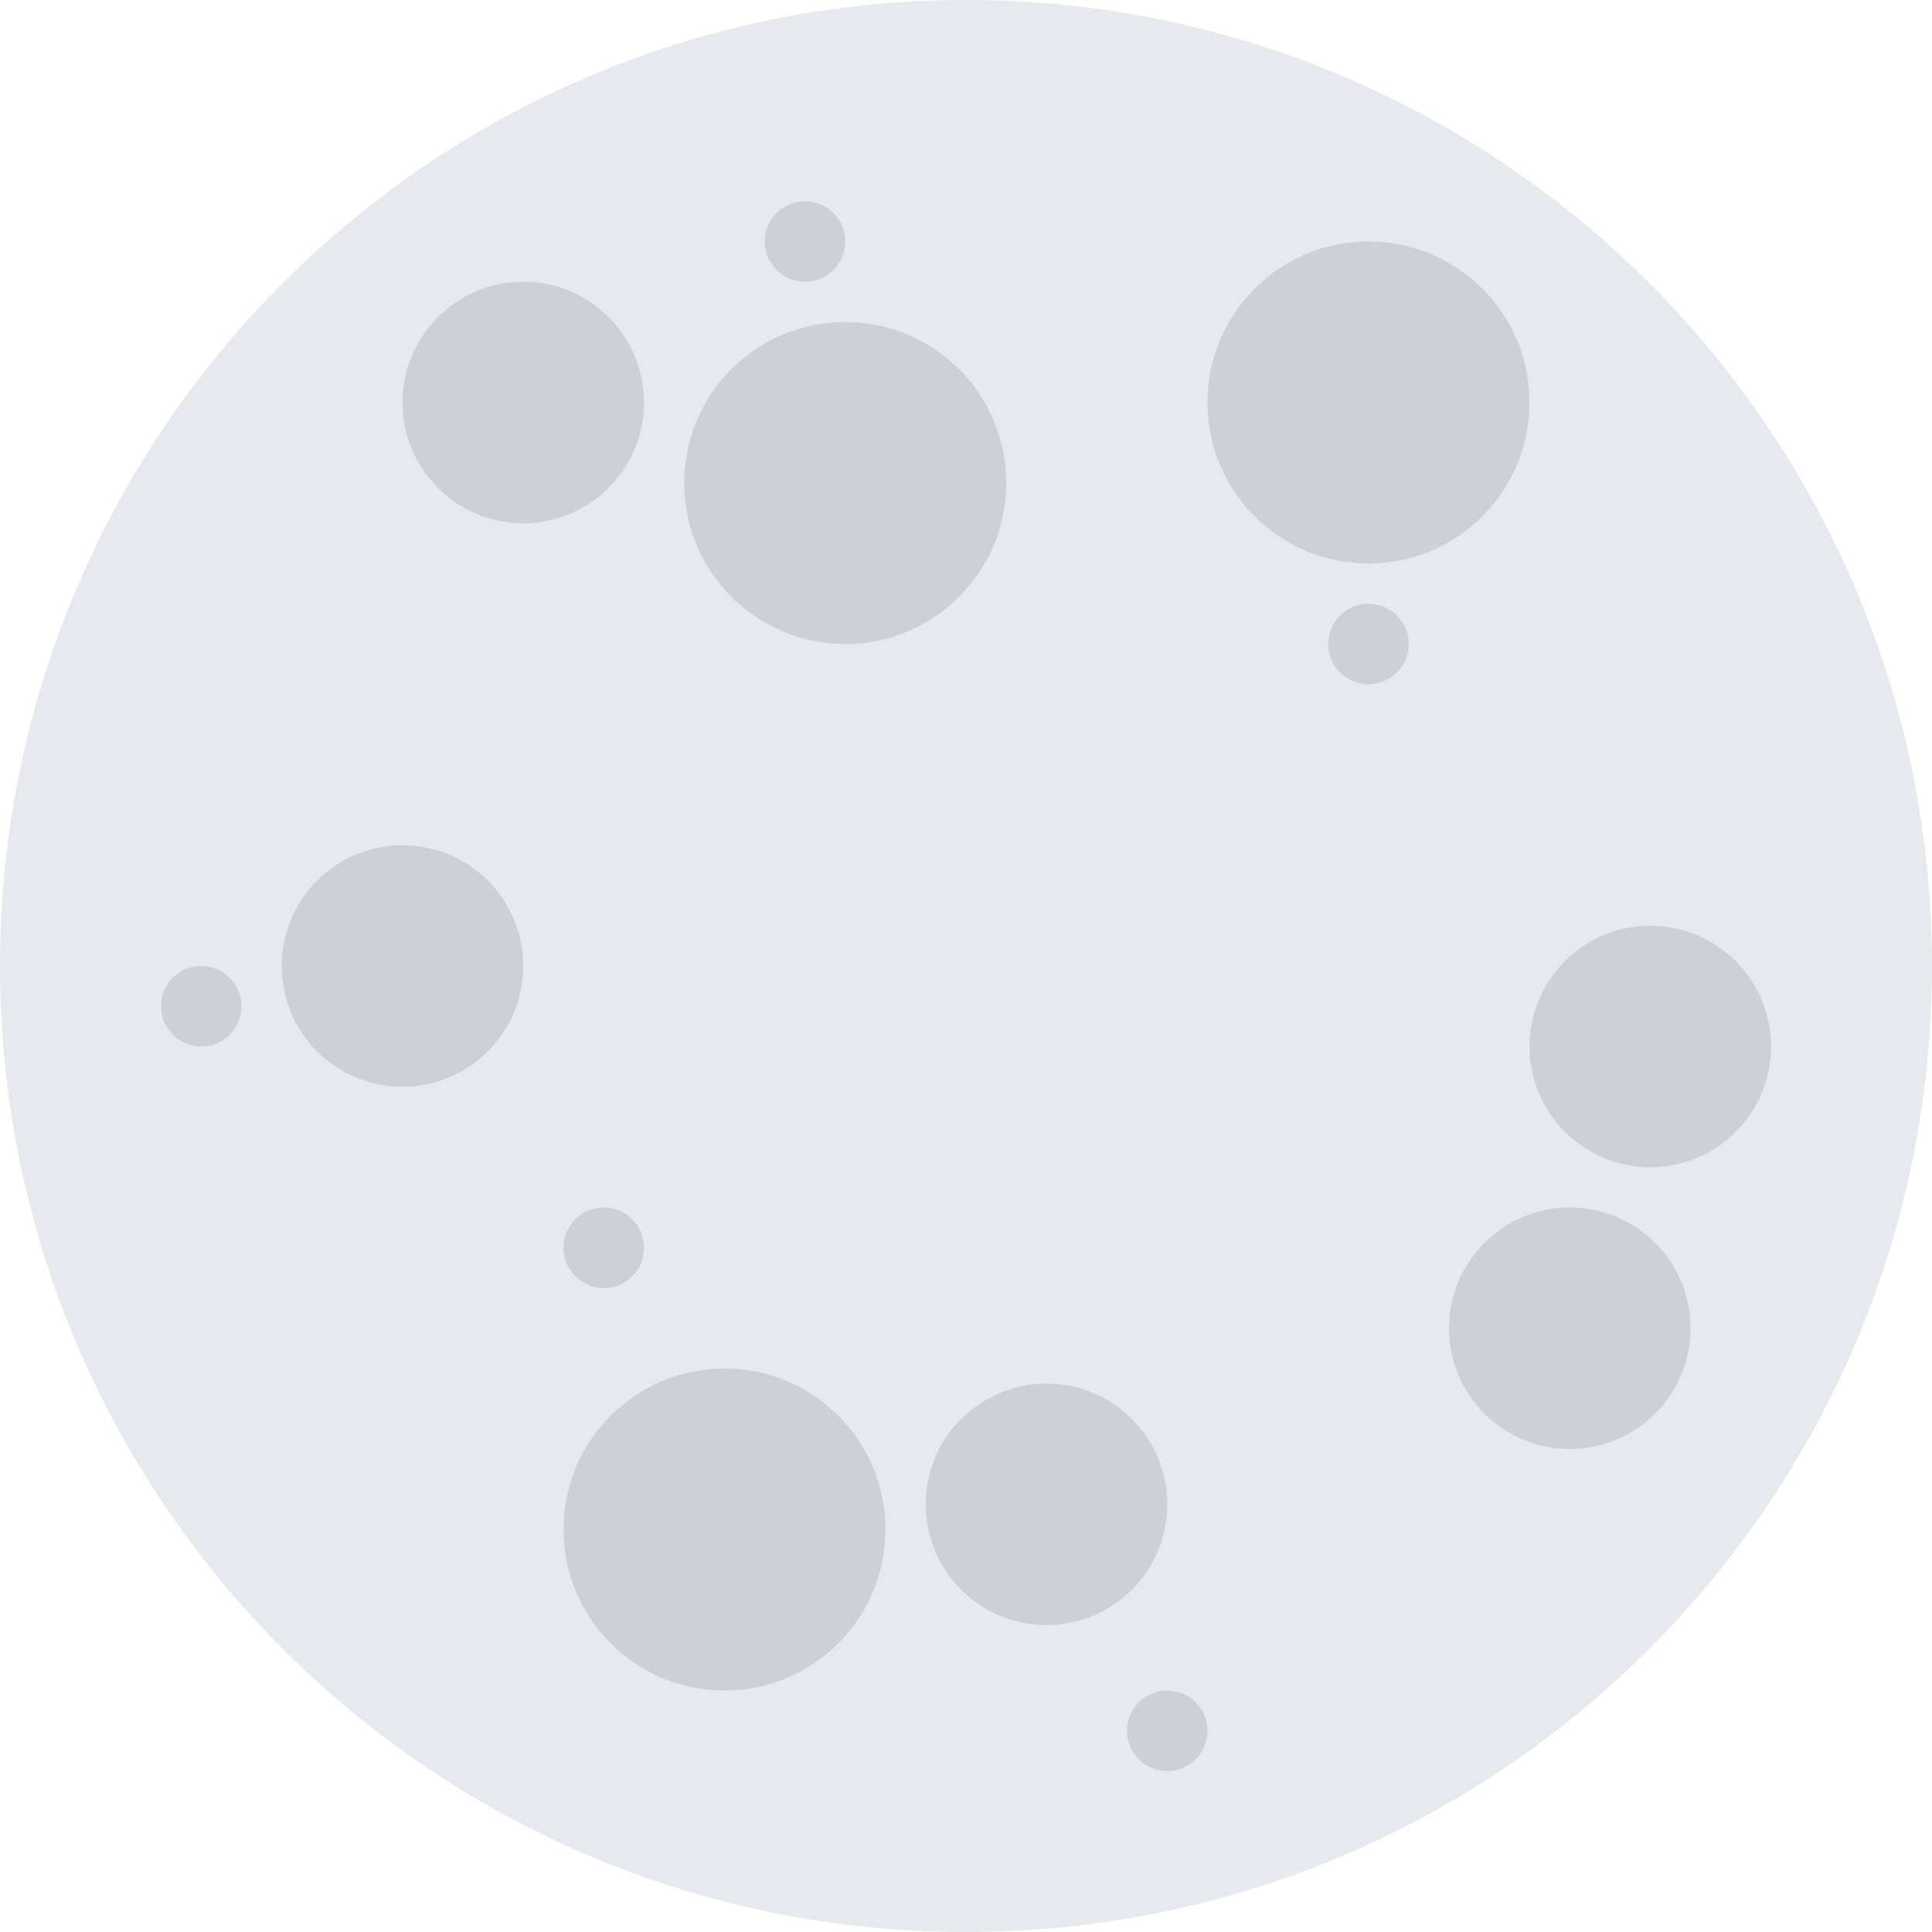 <?xml version="1.0" encoding="iso-8859-1"?>
<!-- Uploaded to: SVG Repo, www.svgrepo.com, Generator: SVG Repo Mixer Tools -->
<svg height="800px" width="800px" version="1.1" id="Layer_1" xmlns="http://www.w3.org/2000/svg" xmlns:xlink="http://www.w3.org/1999/xlink" 
	 viewBox="0 0 512 512" xml:space="preserve">
<path style="fill:#E6E9ED;" d="M256.005,0C114.612,0,0,114.611,0,255.997C0,397.39,114.612,512,256.005,512
	C397.373,512,512,397.39,512,255.997C512,114.611,397.373,0,256.005,0z"/>
<g>
	<path style="fill:#CCD1D9;" d="M213.332,53.329c5.891,0,10.672,4.773,10.672,10.665c0,5.898-4.781,10.671-10.672,10.671
		c-5.891,0-10.671-4.773-10.671-10.671C202.66,58.103,207.441,53.329,213.332,53.329z"/>
	<path style="fill:#CCD1D9;" d="M224.004,85.33c23.563,0,42.65,19.101,42.65,42.664c0,23.572-19.087,42.672-42.65,42.672
		s-42.672-19.101-42.672-42.672C181.332,104.431,200.441,85.33,224.004,85.33z"/>
	<path style="fill:#CCD1D9;" d="M53.329,277.34c-5.89,0-10.672-4.78-10.672-10.672c0-5.891,4.782-10.671,10.672-10.671
		c5.891,0,10.672,4.781,10.672,10.671C64.001,272.56,59.22,277.34,53.329,277.34z"/>
	<path style="fill:#CCD1D9;" d="M106.659,287.997c-17.672,0-32.001-14.312-32.001-32c0-17.673,14.329-32,32.001-32
		c17.688,0,32,14.328,32,32C138.659,273.685,124.346,287.997,106.659,287.997z"/>
	<path style="fill:#CCD1D9;" d="M106.659,106.666c0-17.672,14.329-32.001,32-32.001c17.688,0,32.001,14.329,32.001,32.001
		s-14.313,32-32.001,32C120.987,138.667,106.659,124.338,106.659,106.666z"/>
	<path style="fill:#CCD1D9;" d="M170.66,330.67c0,5.891-4.766,10.672-10.656,10.672c-5.891,0-10.672-4.781-10.672-10.672
		s4.781-10.673,10.672-10.673C165.894,319.997,170.66,324.779,170.66,330.67z"/>
	<path style="fill:#CCD1D9;" d="M192.003,448c-23.562,0-42.672-19.095-42.672-42.657c0-23.563,19.11-42.673,42.672-42.673
		s42.657,19.109,42.657,42.673C234.66,428.905,215.566,448,192.003,448z"/>
	<path style="fill:#CCD1D9;" d="M245.332,398.67c0-17.672,14.329-32,32.008-32c17.657,0,32.002,14.328,32.002,32
		c0,17.673-14.345,32.002-32.002,32.002C259.66,430.672,245.332,416.343,245.332,398.67z"/>
	<path style="fill:#CCD1D9;" d="M309.342,469.343c-5.907,0-10.688-4.78-10.688-10.671c0-5.892,4.78-10.672,10.688-10.672
		c5.875,0,10.655,4.78,10.655,10.672C319.997,464.562,315.217,469.343,309.342,469.343z"/>
	<path style="fill:#CCD1D9;" d="M319.997,106.666c0-23.563,19.095-42.672,42.657-42.672c23.594,0,42.688,19.109,42.688,42.672
		s-19.095,42.664-42.688,42.664C339.092,149.33,319.997,130.229,319.997,106.666z"/>
	<path style="fill:#CCD1D9;" d="M362.654,181.332c-5.875,0-10.656-4.774-10.656-10.665c0-5.89,4.781-10.671,10.656-10.671
		c5.906,0,10.688,4.781,10.688,10.671C373.343,176.558,368.561,181.332,362.654,181.332z"/>
	<path style="fill:#CCD1D9;" d="M415.998,383.998c-17.655,0-32-14.312-32-32c0-17.673,14.345-32.001,32-32.001
		c17.688,0,32.002,14.328,32.002,32.001C448,369.686,433.686,383.998,415.998,383.998z"/>
	<path style="fill:#CCD1D9;" d="M437.343,309.342c-17.688,0-32-14.345-32-32.002c0-17.68,14.312-32.008,32-32.008
		c17.657,0,32,14.329,32,32.008C469.343,294.997,455,309.342,437.343,309.342z"/>
</g>
</svg>